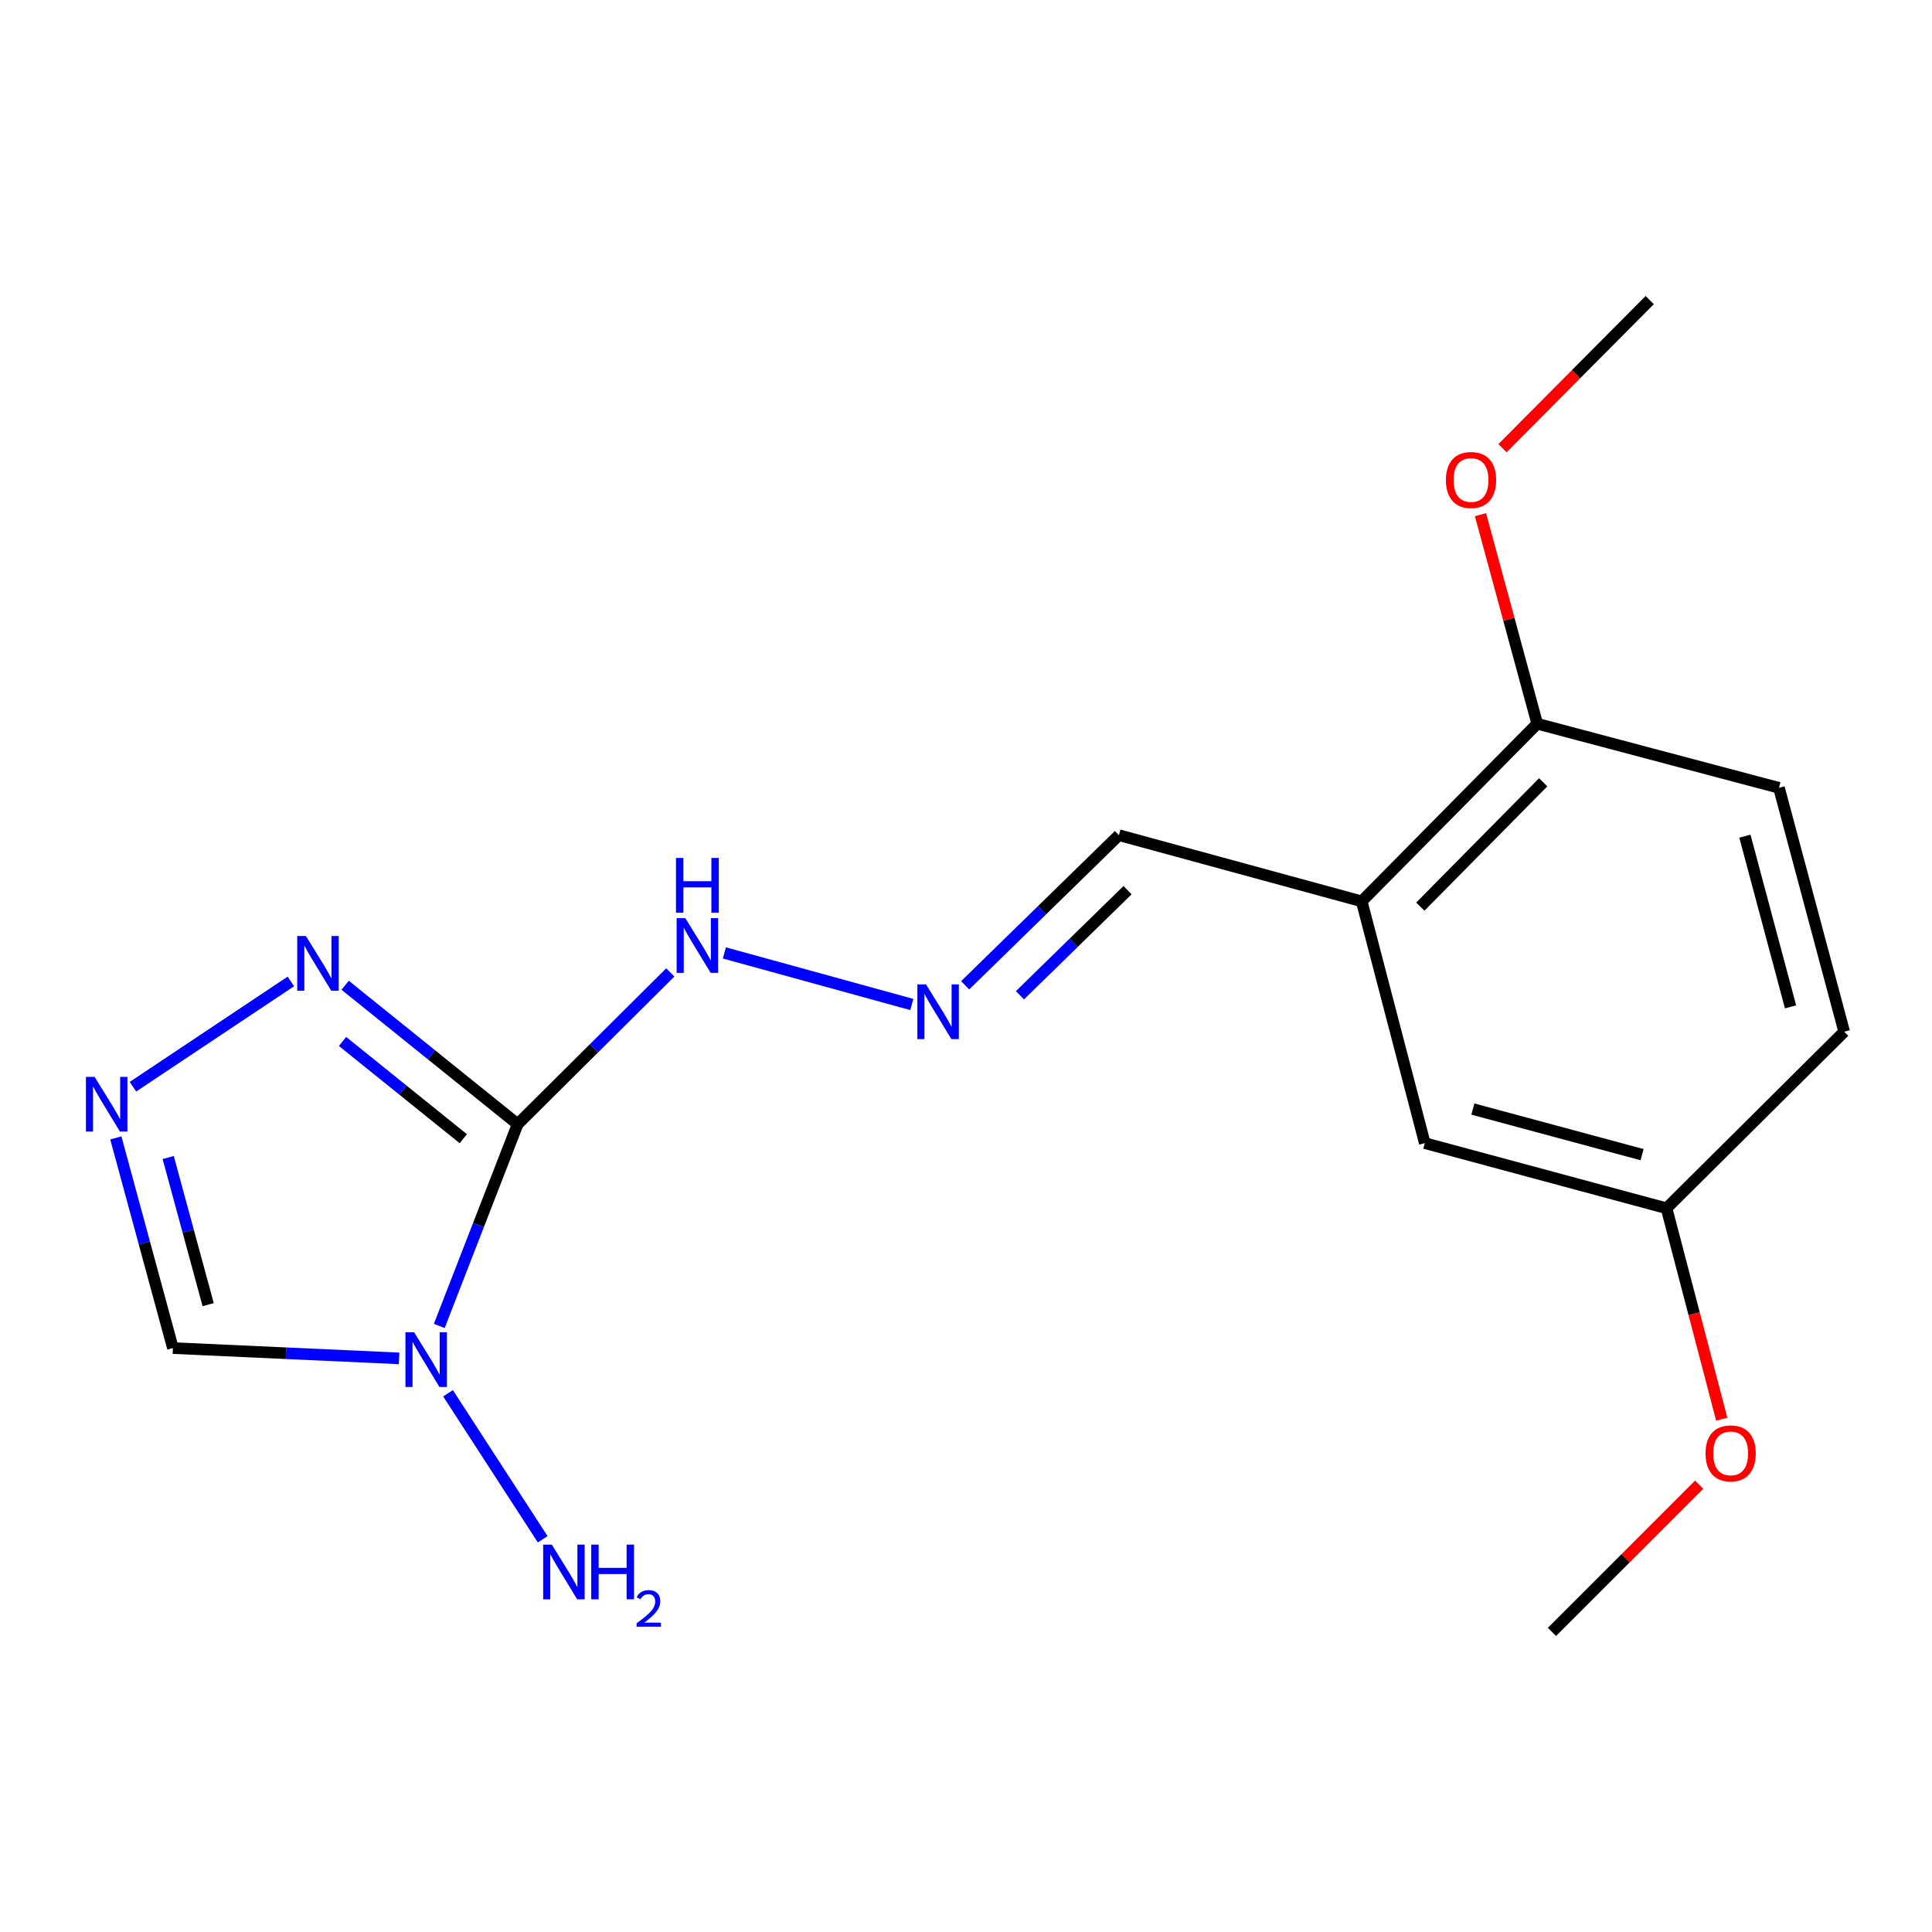 <?xml version='1.0' encoding='iso-8859-1'?>
<svg version='1.1' baseProfile='full'
              xmlns='http://www.w3.org/2000/svg'
                      xmlns:rdkit='http://www.rdkit.org/xml'
                      xmlns:xlink='http://www.w3.org/1999/xlink'
                  xml:space='preserve'
width='1000px' height='1000px' viewBox='0 0 1000 1000'>
<!-- END OF HEADER -->
<rect style='opacity:1.0;fill:#FFFFFF;stroke:none' width='1000' height='1000' x='0' y='0'> </rect>
<path class='bond-0' d='M 267.933,581.885 L 247.649,634.096' style='fill:none;fill-rule:evenodd;stroke:#000000;stroke-width:6px;stroke-linecap:butt;stroke-linejoin:miter;stroke-opacity:1' />
<path class='bond-0' d='M 247.649,634.096 L 227.365,686.306' style='fill:none;fill-rule:evenodd;stroke:#0000FF;stroke-width:6px;stroke-linecap:butt;stroke-linejoin:miter;stroke-opacity:1' />
<path class='bond-1' d='M 267.933,581.885 L 223.288,545.925' style='fill:none;fill-rule:evenodd;stroke:#000000;stroke-width:6px;stroke-linecap:butt;stroke-linejoin:miter;stroke-opacity:1' />
<path class='bond-1' d='M 223.288,545.925 L 178.642,509.965' style='fill:none;fill-rule:evenodd;stroke:#0000FF;stroke-width:6px;stroke-linecap:butt;stroke-linejoin:miter;stroke-opacity:1' />
<path class='bond-1' d='M 239.798,589.399 L 208.547,564.227' style='fill:none;fill-rule:evenodd;stroke:#000000;stroke-width:6px;stroke-linecap:butt;stroke-linejoin:miter;stroke-opacity:1' />
<path class='bond-1' d='M 208.547,564.227 L 177.295,539.055' style='fill:none;fill-rule:evenodd;stroke:#0000FF;stroke-width:6px;stroke-linecap:butt;stroke-linejoin:miter;stroke-opacity:1' />
<path class='bond-5' d='M 267.933,581.885 L 307.441,542.605' style='fill:none;fill-rule:evenodd;stroke:#000000;stroke-width:6px;stroke-linecap:butt;stroke-linejoin:miter;stroke-opacity:1' />
<path class='bond-5' d='M 307.441,542.605 L 346.949,503.325' style='fill:none;fill-rule:evenodd;stroke:#0000FF;stroke-width:6px;stroke-linecap:butt;stroke-linejoin:miter;stroke-opacity:1' />
<path class='bond-3' d='M 206.573,703.096 L 148.037,700.432' style='fill:none;fill-rule:evenodd;stroke:#0000FF;stroke-width:6px;stroke-linecap:butt;stroke-linejoin:miter;stroke-opacity:1' />
<path class='bond-3' d='M 148.037,700.432 L 89.501,697.768' style='fill:none;fill-rule:evenodd;stroke:#000000;stroke-width:6px;stroke-linecap:butt;stroke-linejoin:miter;stroke-opacity:1' />
<path class='bond-9' d='M 231.901,721.169 L 280.907,796.734' style='fill:none;fill-rule:evenodd;stroke:#0000FF;stroke-width:6px;stroke-linecap:butt;stroke-linejoin:miter;stroke-opacity:1' />
<path class='bond-2' d='M 150.559,507.992 L 68.822,562.477' style='fill:none;fill-rule:evenodd;stroke:#0000FF;stroke-width:6px;stroke-linecap:butt;stroke-linejoin:miter;stroke-opacity:1' />
<path class='bond-18' d='M 59.951,588.975 L 74.726,643.371' style='fill:none;fill-rule:evenodd;stroke:#0000FF;stroke-width:6px;stroke-linecap:butt;stroke-linejoin:miter;stroke-opacity:1' />
<path class='bond-18' d='M 74.726,643.371 L 89.501,697.768' style='fill:none;fill-rule:evenodd;stroke:#000000;stroke-width:6px;stroke-linecap:butt;stroke-linejoin:miter;stroke-opacity:1' />
<path class='bond-18' d='M 87.062,599.134 L 97.405,637.211' style='fill:none;fill-rule:evenodd;stroke:#0000FF;stroke-width:6px;stroke-linecap:butt;stroke-linejoin:miter;stroke-opacity:1' />
<path class='bond-18' d='M 97.405,637.211 L 107.747,675.289' style='fill:none;fill-rule:evenodd;stroke:#000000;stroke-width:6px;stroke-linecap:butt;stroke-linejoin:miter;stroke-opacity:1' />
<path class='bond-4' d='M 704.816,466.538 L 579.142,432.28' style='fill:none;fill-rule:evenodd;stroke:#000000;stroke-width:6px;stroke-linecap:butt;stroke-linejoin:miter;stroke-opacity:1' />
<path class='bond-7' d='M 704.816,466.538 L 795.671,374.6' style='fill:none;fill-rule:evenodd;stroke:#000000;stroke-width:6px;stroke-linecap:butt;stroke-linejoin:miter;stroke-opacity:1' />
<path class='bond-7' d='M 735.16,469.266 L 798.758,404.909' style='fill:none;fill-rule:evenodd;stroke:#000000;stroke-width:6px;stroke-linecap:butt;stroke-linejoin:miter;stroke-opacity:1' />
<path class='bond-8' d='M 704.816,466.538 L 737.468,591.677' style='fill:none;fill-rule:evenodd;stroke:#000000;stroke-width:6px;stroke-linecap:butt;stroke-linejoin:miter;stroke-opacity:1' />
<path class='bond-6' d='M 374.939,493.23 L 471.951,519.925' style='fill:none;fill-rule:evenodd;stroke:#0000FF;stroke-width:6px;stroke-linecap:butt;stroke-linejoin:miter;stroke-opacity:1' />
<path class='bond-10' d='M 499.569,509.988 L 539.356,471.134' style='fill:none;fill-rule:evenodd;stroke:#0000FF;stroke-width:6px;stroke-linecap:butt;stroke-linejoin:miter;stroke-opacity:1' />
<path class='bond-10' d='M 539.356,471.134 L 579.142,432.28' style='fill:none;fill-rule:evenodd;stroke:#000000;stroke-width:6px;stroke-linecap:butt;stroke-linejoin:miter;stroke-opacity:1' />
<path class='bond-10' d='M 527.924,515.145 L 555.774,487.947' style='fill:none;fill-rule:evenodd;stroke:#0000FF;stroke-width:6px;stroke-linecap:butt;stroke-linejoin:miter;stroke-opacity:1' />
<path class='bond-10' d='M 555.774,487.947 L 583.625,460.749' style='fill:none;fill-rule:evenodd;stroke:#000000;stroke-width:6px;stroke-linecap:butt;stroke-linejoin:miter;stroke-opacity:1' />
<path class='bond-11' d='M 795.671,374.6 L 920.796,407.788' style='fill:none;fill-rule:evenodd;stroke:#000000;stroke-width:6px;stroke-linecap:butt;stroke-linejoin:miter;stroke-opacity:1' />
<path class='bond-14' d='M 795.671,374.6 L 780.983,320.497' style='fill:none;fill-rule:evenodd;stroke:#000000;stroke-width:6px;stroke-linecap:butt;stroke-linejoin:miter;stroke-opacity:1' />
<path class='bond-14' d='M 780.983,320.497 L 766.294,266.395' style='fill:none;fill-rule:evenodd;stroke:#FF0000;stroke-width:6px;stroke-linecap:butt;stroke-linejoin:miter;stroke-opacity:1' />
<path class='bond-12' d='M 737.468,591.677 L 862.594,625.4' style='fill:none;fill-rule:evenodd;stroke:#000000;stroke-width:6px;stroke-linecap:butt;stroke-linejoin:miter;stroke-opacity:1' />
<path class='bond-12' d='M 762.353,574.045 L 849.941,597.651' style='fill:none;fill-rule:evenodd;stroke:#000000;stroke-width:6px;stroke-linecap:butt;stroke-linejoin:miter;stroke-opacity:1' />
<path class='bond-19' d='M 920.796,407.788 L 954.545,534.01' style='fill:none;fill-rule:evenodd;stroke:#000000;stroke-width:6px;stroke-linecap:butt;stroke-linejoin:miter;stroke-opacity:1' />
<path class='bond-19' d='M 903.156,432.791 L 926.78,521.147' style='fill:none;fill-rule:evenodd;stroke:#000000;stroke-width:6px;stroke-linecap:butt;stroke-linejoin:miter;stroke-opacity:1' />
<path class='bond-13' d='M 862.594,625.4 L 954.545,534.01' style='fill:none;fill-rule:evenodd;stroke:#000000;stroke-width:6px;stroke-linecap:butt;stroke-linejoin:miter;stroke-opacity:1' />
<path class='bond-15' d='M 862.594,625.4 L 876.885,679.994' style='fill:none;fill-rule:evenodd;stroke:#000000;stroke-width:6px;stroke-linecap:butt;stroke-linejoin:miter;stroke-opacity:1' />
<path class='bond-15' d='M 876.885,679.994 L 891.176,734.587' style='fill:none;fill-rule:evenodd;stroke:#FF0000;stroke-width:6px;stroke-linecap:butt;stroke-linejoin:miter;stroke-opacity:1' />
<path class='bond-16' d='M 777.679,231.988 L 815.783,193.659' style='fill:none;fill-rule:evenodd;stroke:#FF0000;stroke-width:6px;stroke-linecap:butt;stroke-linejoin:miter;stroke-opacity:1' />
<path class='bond-16' d='M 815.783,193.659 L 853.886,155.33' style='fill:none;fill-rule:evenodd;stroke:#000000;stroke-width:6px;stroke-linecap:butt;stroke-linejoin:miter;stroke-opacity:1' />
<path class='bond-17' d='M 879.512,768.452 L 841.397,806.561' style='fill:none;fill-rule:evenodd;stroke:#FF0000;stroke-width:6px;stroke-linecap:butt;stroke-linejoin:miter;stroke-opacity:1' />
<path class='bond-17' d='M 841.397,806.561 L 803.282,844.67' style='fill:none;fill-rule:evenodd;stroke:#000000;stroke-width:6px;stroke-linecap:butt;stroke-linejoin:miter;stroke-opacity:1' />
<path  class='atom-1' d='M 214.334 689.574
L 223.614 704.574
Q 224.534 706.054, 226.014 708.734
Q 227.494 711.414, 227.574 711.574
L 227.574 689.574
L 231.334 689.574
L 231.334 717.894
L 227.454 717.894
L 217.494 701.494
Q 216.334 699.574, 215.094 697.374
Q 213.894 695.174, 213.534 694.494
L 213.534 717.894
L 209.854 717.894
L 209.854 689.574
L 214.334 689.574
' fill='#0000FF'/>
<path  class='atom-2' d='M 158.325 484.482
L 167.605 499.482
Q 168.525 500.962, 170.005 503.642
Q 171.485 506.322, 171.565 506.482
L 171.565 484.482
L 175.325 484.482
L 175.325 512.802
L 171.445 512.802
L 161.485 496.402
Q 160.325 494.482, 159.085 492.282
Q 157.885 490.082, 157.525 489.402
L 157.525 512.802
L 153.845 512.802
L 153.845 484.482
L 158.325 484.482
' fill='#0000FF'/>
<path  class='atom-3' d='M 48.957 557.385
L 58.237 572.385
Q 59.157 573.865, 60.637 576.545
Q 62.117 579.225, 62.197 579.385
L 62.197 557.385
L 65.957 557.385
L 65.957 585.705
L 62.077 585.705
L 52.117 569.305
Q 50.957 567.385, 49.717 565.185
Q 48.517 562.985, 48.157 562.305
L 48.157 585.705
L 44.477 585.705
L 44.477 557.385
L 48.957 557.385
' fill='#0000FF'/>
<path  class='atom-6' d='M 354.708 475.226
L 363.988 490.226
Q 364.908 491.706, 366.388 494.386
Q 367.868 497.066, 367.948 497.226
L 367.948 475.226
L 371.708 475.226
L 371.708 503.546
L 367.828 503.546
L 357.868 487.146
Q 356.708 485.226, 355.468 483.026
Q 354.268 480.826, 353.908 480.146
L 353.908 503.546
L 350.228 503.546
L 350.228 475.226
L 354.708 475.226
' fill='#0000FF'/>
<path  class='atom-6' d='M 349.888 444.074
L 353.728 444.074
L 353.728 456.114
L 368.208 456.114
L 368.208 444.074
L 372.048 444.074
L 372.048 472.394
L 368.208 472.394
L 368.208 459.314
L 353.728 459.314
L 353.728 472.394
L 349.888 472.394
L 349.888 444.074
' fill='#0000FF'/>
<path  class='atom-7' d='M 479.299 509.51
L 488.579 524.51
Q 489.499 525.99, 490.979 528.67
Q 492.459 531.35, 492.539 531.51
L 492.539 509.51
L 496.299 509.51
L 496.299 537.83
L 492.419 537.83
L 482.459 521.43
Q 481.299 519.51, 480.059 517.31
Q 478.859 515.11, 478.499 514.43
L 478.499 537.83
L 474.819 537.83
L 474.819 509.51
L 479.299 509.51
' fill='#0000FF'/>
<path  class='atom-10' d='M 285.618 799.49
L 294.898 814.49
Q 295.818 815.97, 297.298 818.65
Q 298.778 821.33, 298.858 821.49
L 298.858 799.49
L 302.618 799.49
L 302.618 827.81
L 298.738 827.81
L 288.778 811.41
Q 287.618 809.49, 286.378 807.29
Q 285.178 805.09, 284.818 804.41
L 284.818 827.81
L 281.138 827.81
L 281.138 799.49
L 285.618 799.49
' fill='#0000FF'/>
<path  class='atom-10' d='M 306.018 799.49
L 309.858 799.49
L 309.858 811.53
L 324.338 811.53
L 324.338 799.49
L 328.178 799.49
L 328.178 827.81
L 324.338 827.81
L 324.338 814.73
L 309.858 814.73
L 309.858 827.81
L 306.018 827.81
L 306.018 799.49
' fill='#0000FF'/>
<path  class='atom-10' d='M 329.55 826.816
Q 330.237 825.048, 331.874 824.071
Q 333.51 823.068, 335.781 823.068
Q 338.606 823.068, 340.19 824.599
Q 341.774 826.13, 341.774 828.849
Q 341.774 831.621, 339.714 834.208
Q 337.682 836.796, 333.458 839.858
L 342.09 839.858
L 342.09 841.97
L 329.498 841.97
L 329.498 840.201
Q 332.982 837.72, 335.042 835.872
Q 337.127 834.024, 338.13 832.36
Q 339.134 830.697, 339.134 828.981
Q 339.134 827.186, 338.236 826.183
Q 337.338 825.18, 335.781 825.18
Q 334.276 825.18, 333.273 825.787
Q 332.27 826.394, 331.557 827.74
L 329.55 826.816
' fill='#0000FF'/>
<path  class='atom-15' d='M 748.4 248.445
Q 748.4 241.645, 751.76 237.845
Q 755.12 234.045, 761.4 234.045
Q 767.68 234.045, 771.04 237.845
Q 774.4 241.645, 774.4 248.445
Q 774.4 255.325, 771 259.245
Q 767.6 263.125, 761.4 263.125
Q 755.16 263.125, 751.76 259.245
Q 748.4 255.365, 748.4 248.445
M 761.4 259.925
Q 765.72 259.925, 768.04 257.045
Q 770.4 254.125, 770.4 248.445
Q 770.4 242.885, 768.04 240.085
Q 765.72 237.245, 761.4 237.245
Q 757.08 237.245, 754.72 240.045
Q 752.4 242.845, 752.4 248.445
Q 752.4 254.165, 754.72 257.045
Q 757.08 259.925, 761.4 259.925
' fill='#FF0000'/>
<path  class='atom-16' d='M 882.782 752.264
Q 882.782 745.464, 886.142 741.664
Q 889.502 737.864, 895.782 737.864
Q 902.062 737.864, 905.422 741.664
Q 908.782 745.464, 908.782 752.264
Q 908.782 759.144, 905.382 763.064
Q 901.982 766.944, 895.782 766.944
Q 889.542 766.944, 886.142 763.064
Q 882.782 759.184, 882.782 752.264
M 895.782 763.744
Q 900.102 763.744, 902.422 760.864
Q 904.782 757.944, 904.782 752.264
Q 904.782 746.704, 902.422 743.904
Q 900.102 741.064, 895.782 741.064
Q 891.462 741.064, 889.102 743.864
Q 886.782 746.664, 886.782 752.264
Q 886.782 757.984, 889.102 760.864
Q 891.462 763.744, 895.782 763.744
' fill='#FF0000'/>
</svg>
